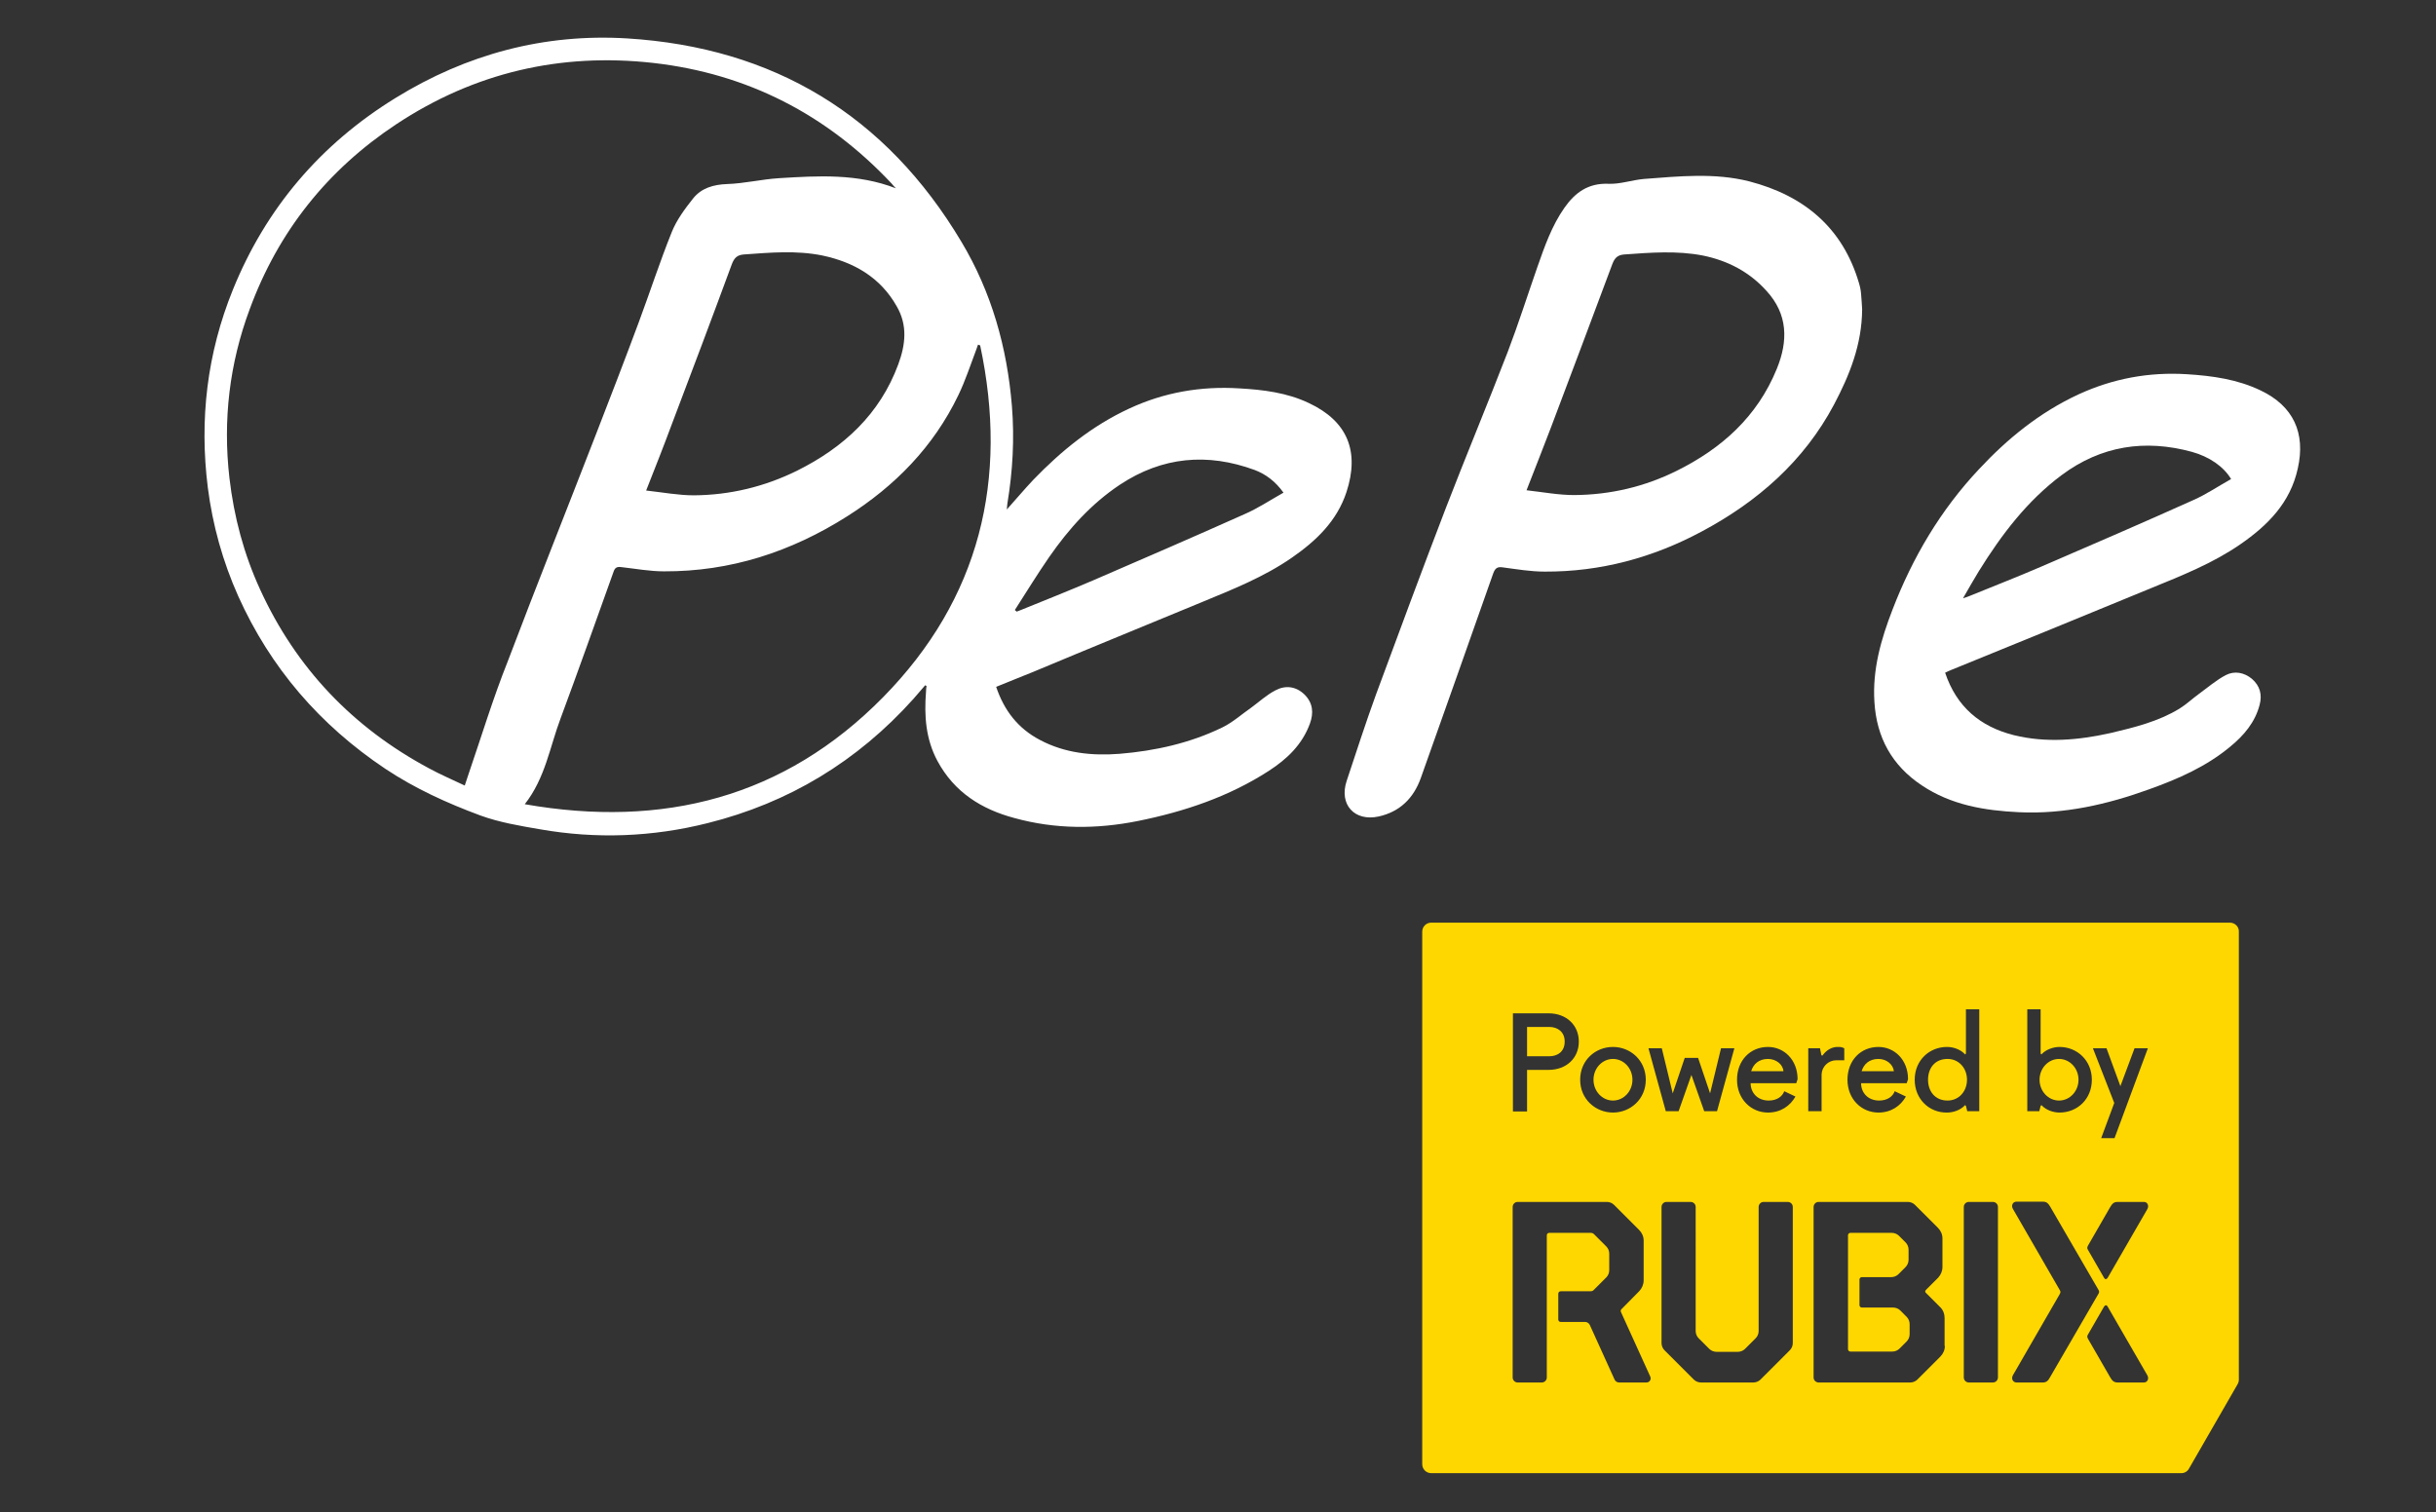 <?xml version="1.0" encoding="utf-8"?>
<!-- Generator: Adobe Illustrator 28.1.0, SVG Export Plug-In . SVG Version: 6.00 Build 0)  -->
<svg version="1.1" id="Layer_1" xmlns="http://www.w3.org/2000/svg" xmlns:xlink="http://www.w3.org/1999/xlink" x="0px" y="0px"
	 viewBox="0 0 913.1 566.9" enable-background="new 0 0 913.1 566.9" xml:space="preserve">
<rect x="0" y="0" width="913.1" height="566.9" fill="#333333" stroke="none"/>
<g>
	<path fill="#FFFFFF" d="M450.6,225.7c11.6-4.8,23.2-9.4,33.6-16.6c9.1-6.3,16.9-13.7,20.5-24.6c5-15.3,0.4-26.6-14.1-33.4
		c-8.2-3.9-17.1-5-26.1-5.5c-14.4-0.9-28.2,1.5-41.3,7.6c-13.8,6.4-25.4,15.8-35.9,26.7c-3.3,3.5-6.4,7.2-9.9,11.1
		c0.1-1,0.1-1.6,0.2-2.2c2-12.1,2.7-24.3,1.7-36.6c-1.8-21.9-7.6-42.6-18.9-61.5c-28.3-47.5-70.4-72.9-125.3-76.3
		c-31.1-1.9-60.2,5.9-86.8,22.3C120.2,54,99.7,78,87.3,108.6c-9.7,23.9-12.6,48.7-9.4,74.2c1.8,14.1,5.6,27.7,11.4,40.7
		c12.1,26.9,30.6,48.3,55.1,64.7c11.1,7.4,23.2,12.9,35.6,17.5c7.1,2.6,14.8,3.9,22.4,5.2c21.1,3.7,42.1,2.9,62.8-2.3
		c30.5-7.6,56.2-23.2,77.2-46.6c1.5-1.7,2.9-3.4,4.4-5.1c0.2,0.1,0.4,0.2,0.5,0.3c-0.1,0.7-0.2,1.4-0.2,2.2
		c-0.7,9-0.1,17.7,4.3,25.9c6.3,11.7,16.5,18.1,28.9,21.4c15.3,4.2,30.7,4.2,46.2,1.1c17.4-3.5,34.1-9.1,49.1-18.8
		c6.8-4.4,12.5-9.8,15.4-17.7c1.5-4.1,1.1-7.8-2-10.9c-3.2-3.1-7.1-3.6-10.9-1.6c-3.3,1.7-6.1,4.3-9.1,6.5
		c-3.6,2.5-6.9,5.5-10.8,7.4c-12.1,5.9-25.2,8.8-38.5,9.9c-10.3,0.8-20.5-0.2-29.9-5.2c-8.2-4.3-13.4-11-16.4-19.9
		c4.8-2,9.5-3.8,14.1-5.7C408.5,243,429.6,234.4,450.6,225.7z M336.7,136.6c-6.9,18.7-20.5,31.2-38,39.9c-12.2,6-25.1,9.1-38.6,9.2
		c-5.8,0-11.6-1.1-17.9-1.8c3.4-8.6,6.6-16.7,9.6-24.8c7.6-20,15.1-39.9,22.5-60c0.9-2.4,2-3.5,4.5-3.7c9.9-0.7,19.7-1.6,29.5,0.4
		c11.8,2.5,21.7,8.2,27.8,19C340.3,122,339.4,129.3,336.7,136.6z M175.7,290c-0.4,1.3-0.9,2.6-1.5,4.5c-4.6-2.2-9.1-4.1-13.3-6.4
		c-28.6-15.3-49.9-37.6-63.4-67.1c-6.1-13.3-9.8-27.2-11.5-41.8c-2.5-21.7,0-42.9,7.6-63.3c10.7-29.1,29.1-52.2,54.9-69.3
		c29.3-19.4,61.6-26.9,96.4-23c35.2,4,65,19.3,89.3,45.2c0.5,0.6,1,1.2,1.6,1.8c-14.4-5.6-29.1-4.7-43.8-3.8c-6.5,0.4-13,2-19.5,2.2
		c-5.1,0.2-9.6,1.5-12.7,5.4c-3.1,3.9-6.2,8.1-8,12.6c-4.5,11.2-8.2,22.6-12.4,33.9c-5.2,14-10.6,28-16,41.9
		c-11,28.4-22.3,56.7-33.1,85.2C184.8,261.8,180.5,276,175.7,290z M331,261.4c-37,37.6-82.5,49.2-134.3,40.1
		c7.7-9.8,9.4-21.5,13.4-32.1c6.8-18.3,13.3-36.7,19.9-55.1c0.5-1.5,1.3-1.9,2.8-1.7c5.4,0.6,10.7,1.6,16.1,1.6
		c24.9,0.1,47.6-7.3,68.6-20.6c18-11.4,32.4-26.1,41.7-45.4c2.7-5.6,4.6-11.5,6.8-17.3c0.2-0.6,0.4-1.1,0.6-1.7
		c0.3,0.1,0.6,0.2,0.8,0.3C378.1,179.7,367.3,224.5,331,261.4z M381.1,229.3c-0.2-0.2-0.5-0.4-0.7-0.6c4.3-6.7,8.4-13.4,12.9-19.9
		c7.3-10.5,15.7-19.9,26.5-27.1c15.9-10.5,32.8-12,50.5-5.5c4.2,1.6,7.8,4.3,10.8,8.5c-5,2.8-9.6,5.9-14.7,8.1
		c-18.8,8.4-37.7,16.6-56.7,24.8c-8.9,3.8-17.9,7.4-26.8,11C382.2,228.9,381.6,229.1,381.1,229.3z"/>
	<path fill="#FFFFFF" d="M696.8,106.1c-6.1-20.8-20.7-32.8-41.1-38.1c-13-3.3-26.4-1.9-39.6-0.9c-4.4,0.4-8.9,2-13.2,1.8
		c-7.6-0.3-12.5,3.3-16.5,9c-4.7,6.7-7.4,14.4-10.1,22.1c-3.7,10.6-7.1,21.3-11.1,31.8c-7.6,19.7-15.7,39.1-23.3,58.8
		c-8.9,23.2-17.5,46.4-26.1,69.7c-3.9,10.7-7.4,21.6-11,32.4c-3,8.9,2.9,15.4,12,13.4c8-1.8,13.1-6.9,15.8-14.5
		c9.1-25.5,18.1-51.1,27.1-76.6c0.7-1.9,1.5-2.6,3.5-2.3c5.3,0.7,10.5,1.6,15.8,1.6c20.9,0.1,40.5-5.2,58.8-15
		c21-11.2,38.4-26.4,49.7-47.7c5.8-11,10.4-22.4,10.5-35.6c-0.1-1.6-0.2-3.7-0.4-5.8C697.5,108.8,697.2,107.4,696.8,106.1z
		 M666,138.3c-7.3,17.9-20.6,29.8-37.5,38.2c-12.1,6-24.9,9-38.4,9.1c-5.9,0-11.7-1.1-17.9-1.8c3.2-8.2,6.2-15.8,9.1-23.4
		c7.7-20.5,15.5-41,23.1-61.5c0.9-2.3,2-3.3,4.4-3.5c9.9-0.7,19.7-1.5,29.5,0.4c9.3,1.9,17.4,6.1,23.8,13.2
		C670.2,117.8,670.3,127.8,666,138.3z"/>
	<path fill="#FFFFFF" d="M847.4,146.4c-8.7-4.2-18.1-5.5-27.6-6.1c-14.2-0.9-27.8,1.6-40.8,7.6c-14.4,6.7-26.5,16.5-37.2,28
		c-14.4,15.3-24.9,33.1-32.4,52.6c-4.3,11.1-7.6,22.5-6.8,34.7c0.8,13.3,6.6,23.8,17.7,31.2c11,7.4,23.6,9.5,36.5,10.1
		c16.9,0.8,33.1-2.9,48.8-8.6c10.9-3.9,21.4-8.5,30.4-16c5.1-4.2,9.3-9.1,11-15.7c1-3.8,0.1-7.1-2.9-9.7c-2.9-2.4-6.5-3.1-9.8-1.4
		c-3.6,1.9-6.7,4.6-10,7c-2.5,1.8-4.8,4-7.4,5.6c-7.9,4.8-16.8,7-25.7,9.1c-12.1,2.7-24.2,3.8-36.4,0.8
		c-12.6-3.2-21.4-10.6-25.7-23.4c0.9-0.4,1.6-0.8,2.2-1c25-10.2,50.1-20.4,75-30.7c11.5-4.7,23.1-9.3,33.4-16.4
		c10.3-7.1,18.8-15.6,21.6-28.5C864.3,162.3,859.6,152.2,847.4,146.4z M822.1,187.5c-18.9,8.5-37.9,16.7-56.9,24.9
		c-9,3.9-18.1,7.4-27.1,11.1c-0.5,0.2-1,0.4-2.3,0.8c2.2-3.8,4-7,5.9-10.1c8.5-13.7,18.1-26.4,31.1-36.1c14.8-11,31.2-13.5,48.8-8.7
		c6.5,1.8,11.9,5.5,14.7,10.2C831.6,182.2,827.1,185.3,822.1,187.5z"/>
</g>
<g>
	<path fill="#FFD700" d="M730,397c-4.8,0-7.3,3.5-7.3,7.8s2.6,7.8,7.3,7.8c4.3,0,7.3-3.5,7.3-7.8S734.3,397,730,397z"/>
	<ellipse fill="#FFD700" cx="604.6" cy="404.8" rx="7.3" ry="7.8"/>
	<path fill="#FFD700" d="M586.5,390.5c0-3.8-2.8-5.5-5.8-5.5h-8.3V396h8.3C583.8,396,586.5,394.3,586.5,390.5z"/>
	<path fill="#FFD700" d="M712.3,491.3c-0.7-0.7-1.7-1.1-2.7-1.1h-11.7c-0.5,0-0.9-0.4-0.9-0.9v-9.6c0-0.5,0.4-0.9,0.9-0.9h11
		c1,0,2-0.4,2.7-1.1l2.7-2.7c0.7-0.7,1.1-1.7,1.1-2.7v-3.8c0-1-0.4-2-1.1-2.7l-2.5-2.5c-0.7-0.7-1.7-1.1-2.7-1.1h-15.5
		c-0.5,0-0.9,0.4-0.9,0.9v42.7c0,0.5,0.4,0.9,0.9,0.9h15.7c1,0,2-0.4,2.7-1.1l2.7-2.7c0.7-0.7,1.1-1.7,1.1-2.7v-3.8
		c0-1-0.4-2-1.1-2.7L712.3,491.3z"/>
	<path fill="#FFD700" d="M835.8,345.9H536.5c-1.9,0-3.4,1.5-3.4,3.4v199.6c0,1.9,1.5,3.4,3.4,3.4h281.1c1.2,0,2.3-0.6,2.9-1.7
		l18.2-31.6c0.3-0.5,0.5-1.1,0.5-1.7V349.3C839.3,347.4,837.7,345.9,835.8,345.9z M759.9,378.4h5V395l0.3,0.3l0.3-0.3
		c1.5-1.5,4.1-2.5,6.5-2.5c6.5,0,12.1,5,12.1,12.3c0,7.3-5.5,12.3-12.1,12.3c-2.5,0-5-1-6.5-2.5l-0.3-0.3l-0.3,0.3l-0.5,2h-4.5
		V378.4z M704.1,392.5c6,0,11.1,4.8,11.1,12.1l-0.5,1.5h-17.1c0,3.5,2.5,6.5,6.8,6.5c3,0,5.1-1.5,5.8-3.5l4.2,2c-2,3.5-5.5,6-10.3,6
		c-6.3,0-11.6-5-11.6-12.3C692.5,397.5,697.5,392.5,704.1,392.5z M622.9,393l4.1,16.9l4.5-13.3h5l4.5,13.3l4.1-16.9h5l-6.5,23.6
		h-4.8L634,403l-4.8,13.6h-4.8l-6.5-23.6H622.9z M604.6,392.5c6.5,0,12.3,5,12.3,12.3c0,7.3-5.8,12.3-12.3,12.3s-12.3-5-12.3-12.3
		C592.3,397.5,598,392.5,604.6,392.5z M567.2,379.9h13.3c6.5,0,11.3,4.3,11.3,10.6c0,6.3-4.8,10.6-11.3,10.6h-8.1v15.6h-5.3V379.9z
		 M617.1,518.3h-10.2c-0.7,0-1.4-0.4-1.7-1.1l-9.3-20.5c-0.3-0.6-1-1.1-1.7-1.1h-9.2c-0.5,0-0.9-0.4-0.9-0.9V485
		c0-0.5,0.4-0.9,0.9-0.9h11.2c0.5,0,1-0.2,1.3-0.6l4.6-4.6c0.7-0.7,1.1-1.7,1.1-2.7V470c0-1-0.4-2-1.1-2.7l-4.6-4.6
		c-0.4-0.4-0.8-0.5-1.3-0.5h-15.5c-0.5,0-0.9,0.4-0.9,0.9v53.3c0,1-0.8,1.9-1.9,1.9h-9c-1,0-1.9-0.8-1.9-1.9v-63.9
		c0-1,0.8-1.9,1.9-1.9h33.4c1,0,2,0.4,2.7,1.1l9.4,9.4c1.1,1.1,1.7,2.5,1.7,4V480c0,1.5-0.6,2.9-1.6,4l-6.7,6.8
		c-0.3,0.3-0.4,0.7-0.2,1.1l10.9,24C619.1,517.1,618.4,518.3,617.1,518.3z M672,503.5c0,1-0.4,2-1.1,2.7l-11,11
		c-0.7,0.7-1.7,1.1-2.7,1.1h-19.6c-1,0-2-0.4-2.7-1.1l-11-11c-0.7-0.7-1.1-1.7-1.1-2.7v-51c0-1,0.8-1.9,1.9-1.9h9
		c1,0,1.9,0.8,1.9,1.9V499c0,1,0.4,2,1.1,2.7l4,4c0.7,0.7,1.7,1.1,2.7,1.1h8c1,0,2-0.4,2.7-1.1l4-4c0.7-0.7,1.1-1.7,1.1-2.7v-46.5
		c0-1,0.8-1.9,1.9-1.9h9c1,0,1.9,0.8,1.9,1.9V503.5z M673.3,406.1h-17.1c0,3.5,2.5,6.5,6.8,6.5c3,0,5.1-1.5,5.8-3.5l4.2,2
		c-2,3.5-5.5,6-10.3,6c-6.3,0-11.6-5-11.6-12.3c0-7.3,5-12.3,11.6-12.3c6,0,11.1,4.8,11.1,12.1L673.3,406.1z M677.7,393h4.5l0.5,2.5
		l0.3,0.3l0.3-0.3c1.5-2,3.5-3,5.5-3c1,0,1.5,0,2.5,0.5v4.5h-3c-3,0-5.4,2.4-5.5,5.3v13.8h-5V393z M729,504.6c0,1.5-0.6,2.9-1.7,4
		l-8.6,8.6c-0.7,0.7-1.7,1.1-2.7,1.1h-34.3c-1,0-1.9-0.8-1.9-1.9v-63.9c0-1,0.8-1.9,1.9-1.9h33.4c1,0,2,0.4,2.7,1.1l8.6,8.6
		c1.1,1.1,1.7,2.5,1.7,4V475c0,1.5-0.6,2.9-1.6,4l-4.5,4.5c-0.5,0.5-0.5,0.9,0,1.3l5.3,5.3c1.1,1.1,1.6,2.5,1.6,4V504.6z
		 M717.7,404.8c0-7.3,5.5-12.3,12.1-12.3c2.5,0,5,1,6.5,2.5l0.3,0.3l0.3-0.3v-16.6h5v38.2h-4.5l-0.5-2l-0.3-0.3l-0.3,0.3
		c-1.5,1.5-4,2.5-6.5,2.5C723.2,417.2,717.7,412.1,717.7,404.8z M748.9,516.4c0,1-0.8,1.9-1.9,1.9h-9c-1,0-1.9-0.8-1.9-1.9v-63.9
		c0-1,0.8-1.9,1.9-1.9h9c1,0,1.9,0.8,1.9,1.9V516.4z M765.7,518.3h-9.8c-1.4,0-2.1-1.4-1.4-2.7l17.6-30.5c0.3-0.6,0.3-0.9,0-1.4
		l-17.6-30.5c-0.7-1.2-0.1-2.7,1.4-2.7h9.8c1.6,0,2.1,0.8,2.8,1.9l18.1,31.2c0.3,0.5,0.3,0.9,0,1.4l-18.1,31.2
		C767.8,517.5,767.2,518.3,765.7,518.3z M803.6,518.3h-9.8c-1.6,0-2.1-0.8-2.8-1.9l-8.3-14.4c-0.4-0.7-0.4-1.1-0.1-1.6l6.1-10.6
		c0.4-0.6,1-0.6,1.3,0l14.9,25.8C805.6,516.8,805,518.3,803.6,518.3z M804.9,453.3L790,479.1c-0.4,0.6-1,0.6-1.3,0l-6.1-10.6
		c-0.3-0.5-0.3-0.9,0.1-1.6l8.3-14.4c0.7-1.1,1.2-1.9,2.8-1.9h9.8C805,450.6,805.6,452.1,804.9,453.3z M792.6,426.7h-5l4.9-13.2
		l-8-20.5h5.1l5.2,14.2l5.3-14.2h5L792.6,426.7z"/>
	<ellipse fill="#FFD700" cx="771.8" cy="404.8" rx="7.3" ry="7.8"/>
	<path fill="#FFD700" d="M704.1,397c-3.5,0-5.5,2-6.3,4.6h12.1C709.6,399,707.1,397,704.1,397z"/>
	<path fill="#FFD700" d="M662.7,397c-3.5,0-5.5,2-6.3,4.6h12.1C668.3,399,665.7,397,662.7,397z"/>
</g>
</svg>
